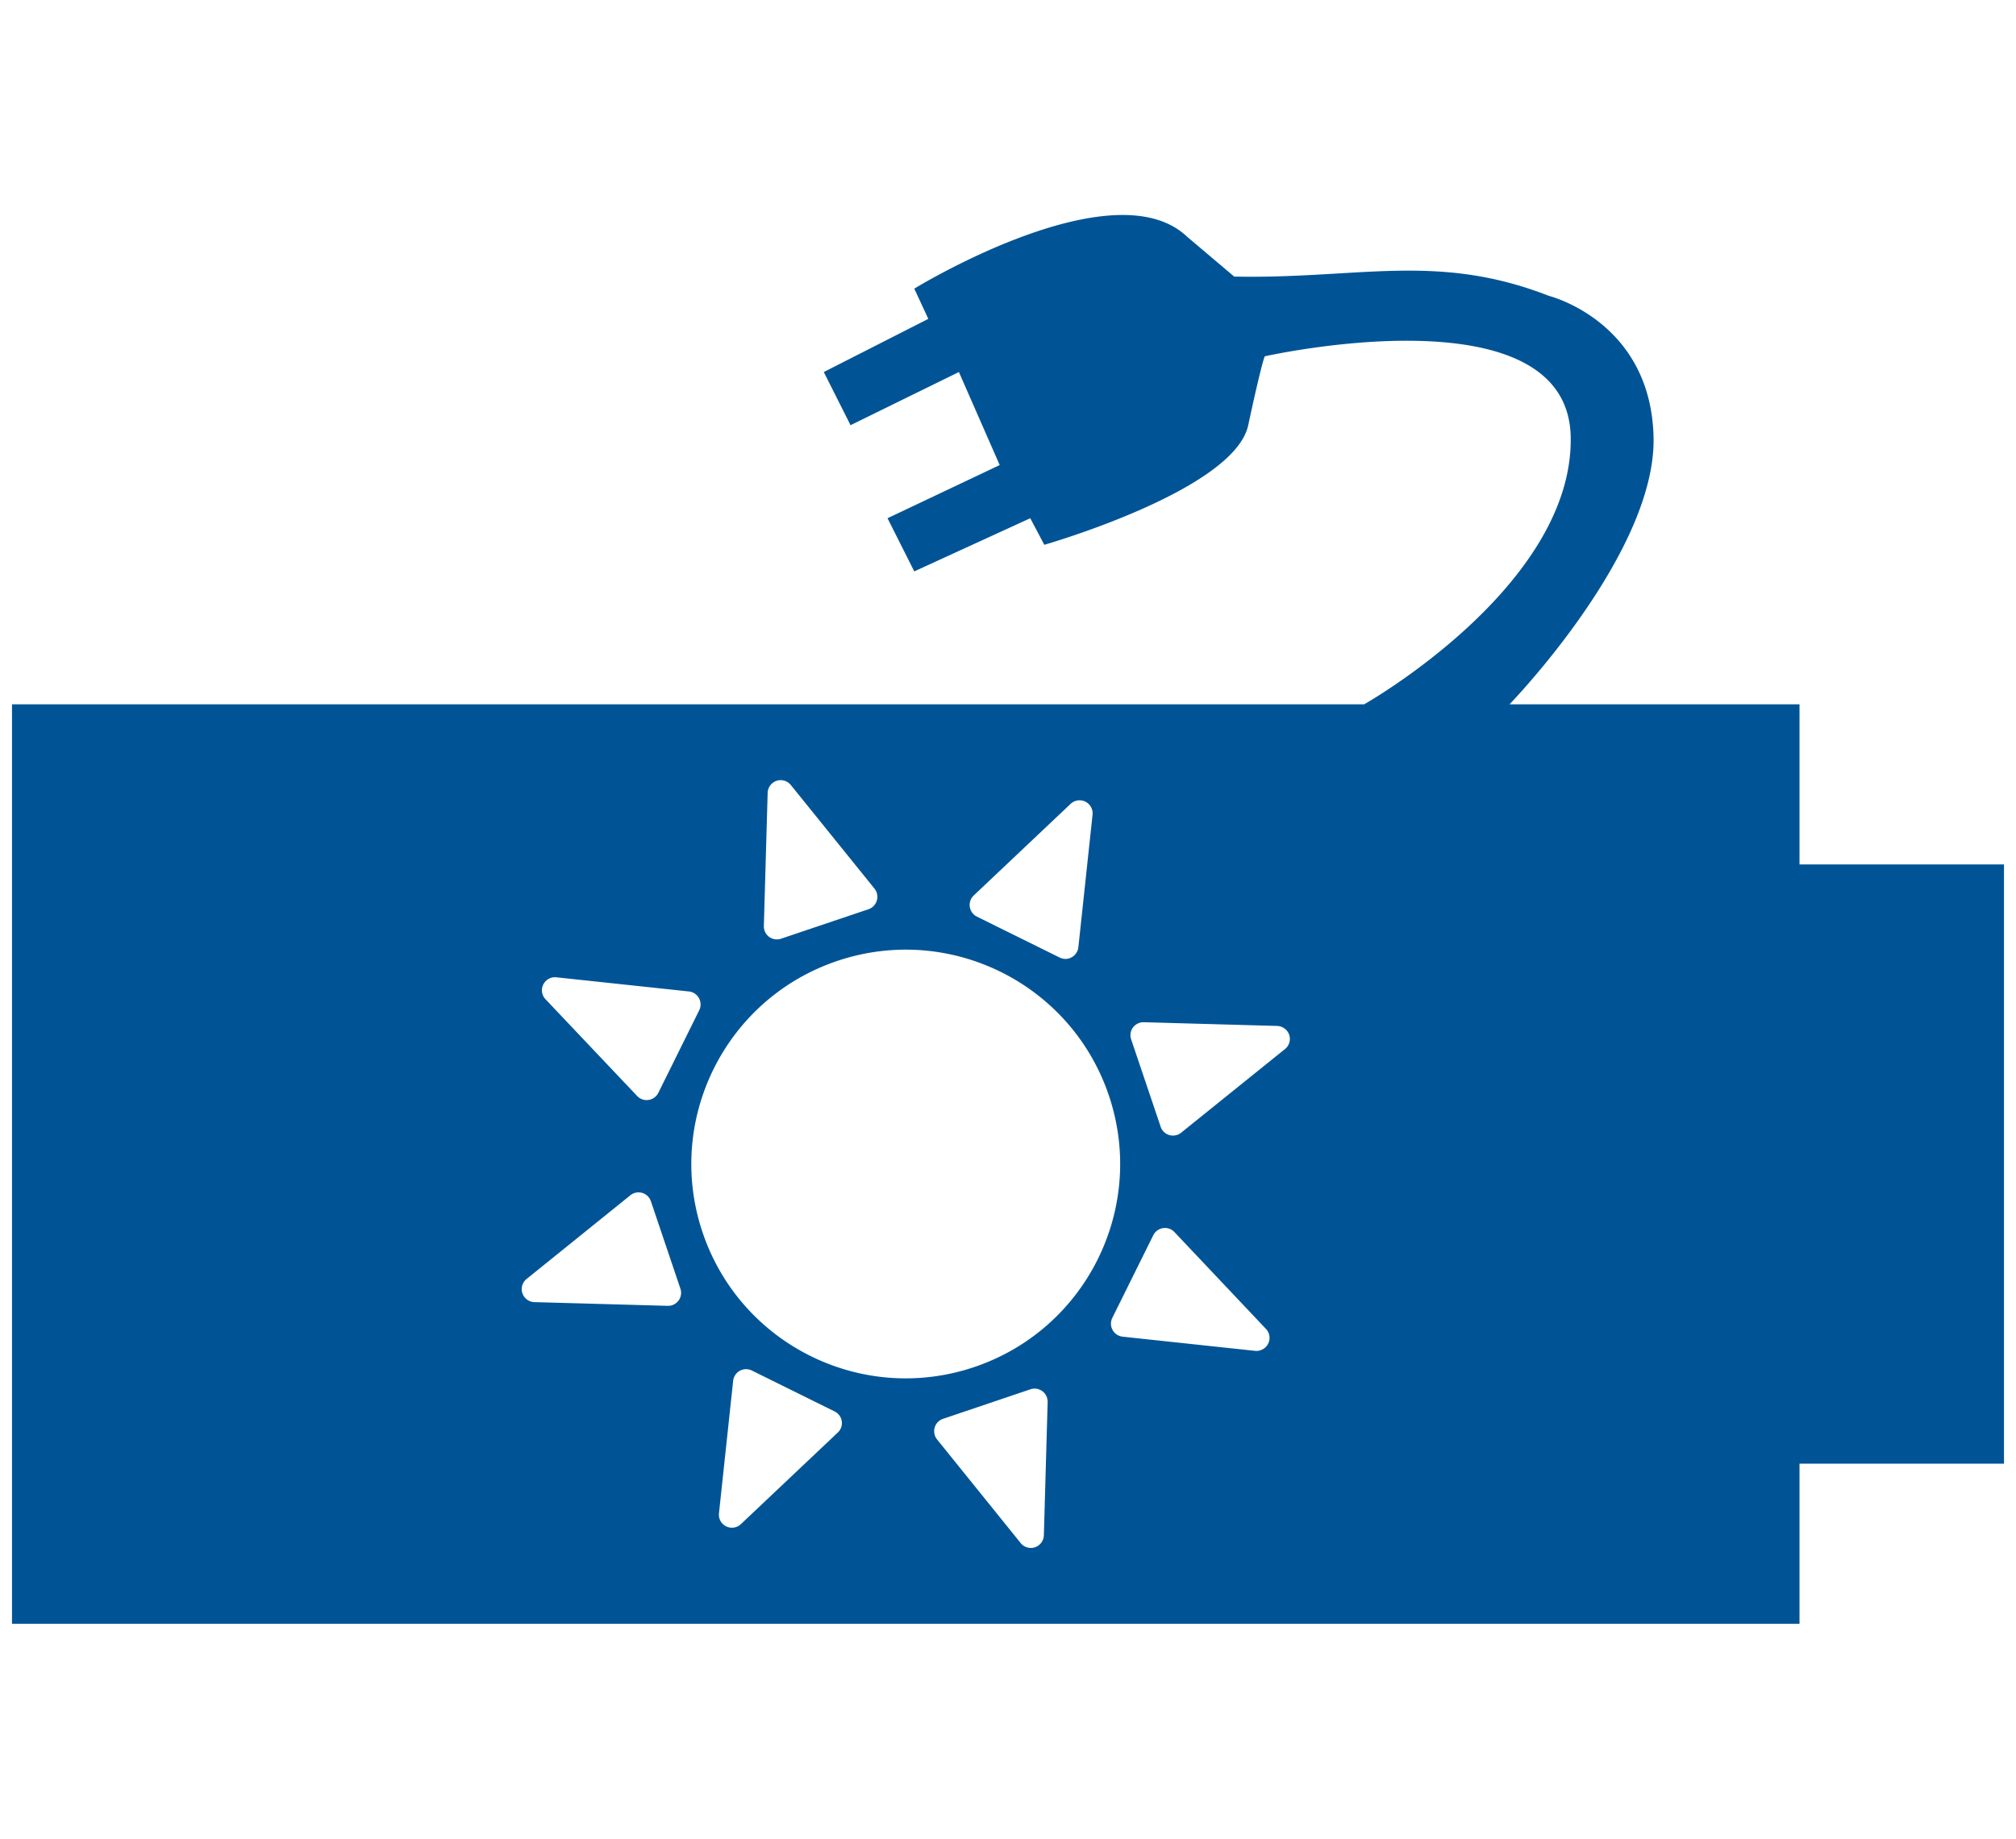 <svg xmlns="http://www.w3.org/2000/svg" width="114" height="104" fill="none" viewBox="0 0 114 104"><path fill="#005496" fill-rule="evenodd" d="M77.142 39.835S88.954 33.17 88.82 24.732c-.136-8.437-17.299-4.579-17.299-4.579s-.144.205-.937 3.896c-.793 3.69-11.532 6.765-11.532 6.765l-.793-1.503-6.559 3.007-1.513-3.007 6.343-3.007-2.307-5.262-6.127 3.007-1.513-3.007 5.91-3.007-.793-1.709s11.244-6.902 15.425-2.939l2.666 2.256c2.162.044 4.076-.07 5.874-.176 4.058-.241 7.529-.447 11.93 1.27 0 0 5.765 1.434 5.91 7.995.144 6.56-8.145 15.103-8.145 15.103h16.398V91.84H.679V39.835h76.463ZM39.73 69.708c-2.138-6.34 1.271-13.218 7.615-15.357 6.344-2.139 13.22 1.27 15.359 7.61 2.139 6.344-1.27 13.221-7.614 15.36-6.344 2.14-13.22-1.27-15.36-7.613Zm9.384-18.283-4.945 1.667a.744.744 0 0 1-.677-.102.742.742 0 0 1-.298-.614l.215-7.533a.74.74 0 0 1 .501-.678.735.735 0 0 1 .81.236l4.731 5.861a.74.74 0 0 1-.337 1.163Zm11.367 2.773a.727.727 0 0 1-.56-.04l-4.68-2.314a.738.738 0 0 1-.176-1.199l5.475-5.178a.738.738 0 0 1 1.241.615l-.802 7.495a.744.744 0 0 1-.498.62Zm4.2 3.619 7.536.21c.31.01.579.208.682.493.1.296.005.621-.235.813l-5.87 4.73a.697.697 0 0 1-.226.126.773.773 0 0 1-.441.012.736.736 0 0 1-.494-.472l-1.67-4.944a.727.727 0 0 1 .104-.67.742.742 0 0 1 .614-.298Zm1.434 11.677a.738.738 0 0 1 .295.19l5.177 5.48a.732.732 0 0 1 .125.832.733.733 0 0 1-.423.37.703.703 0 0 1-.314.038l-7.495-.802a.74.74 0 0 1-.582-1.062l2.318-4.677a.74.74 0 0 1 .899-.37ZM53.323 80.25l4.943-1.671a.743.743 0 0 1 .678.106.743.743 0 0 1 .298.614l-.214 7.536a.74.74 0 0 1-.5.678.74.74 0 0 1-.81-.236l-4.734-5.868a.748.748 0 0 1-.13-.667.73.73 0 0 1 .469-.492ZM41.836 77.53a.742.742 0 0 1 .68-.013l4.68 2.314a.732.732 0 0 1 .178 1.194l-5.478 5.18a.734.734 0 0 1-.833.125.732.732 0 0 1-.407-.736l.802-7.496a.738.738 0 0 1 .378-.568Zm-3.467-3.97a.748.748 0 0 1-.357.261.68.68 0 0 1-.253.037l-7.54-.21a.736.736 0 0 1-.441-1.31l5.868-4.734a.736.736 0 0 1 1.16.338l1.67 4.944a.736.736 0 0 1-.107.675Zm-2.044-11.38a.737.737 0 0 1-.295-.19l-5.183-5.474a.732.732 0 0 1-.125-.832.733.733 0 0 1 .737-.408l7.499.801a.739.739 0 0 1 .584 1.057l-2.315 4.676a.738.738 0 0 1-.902.37Zm65.433-13.288h11.563v33.892h-11.563V48.892Z" clip-rule="evenodd"/></svg>